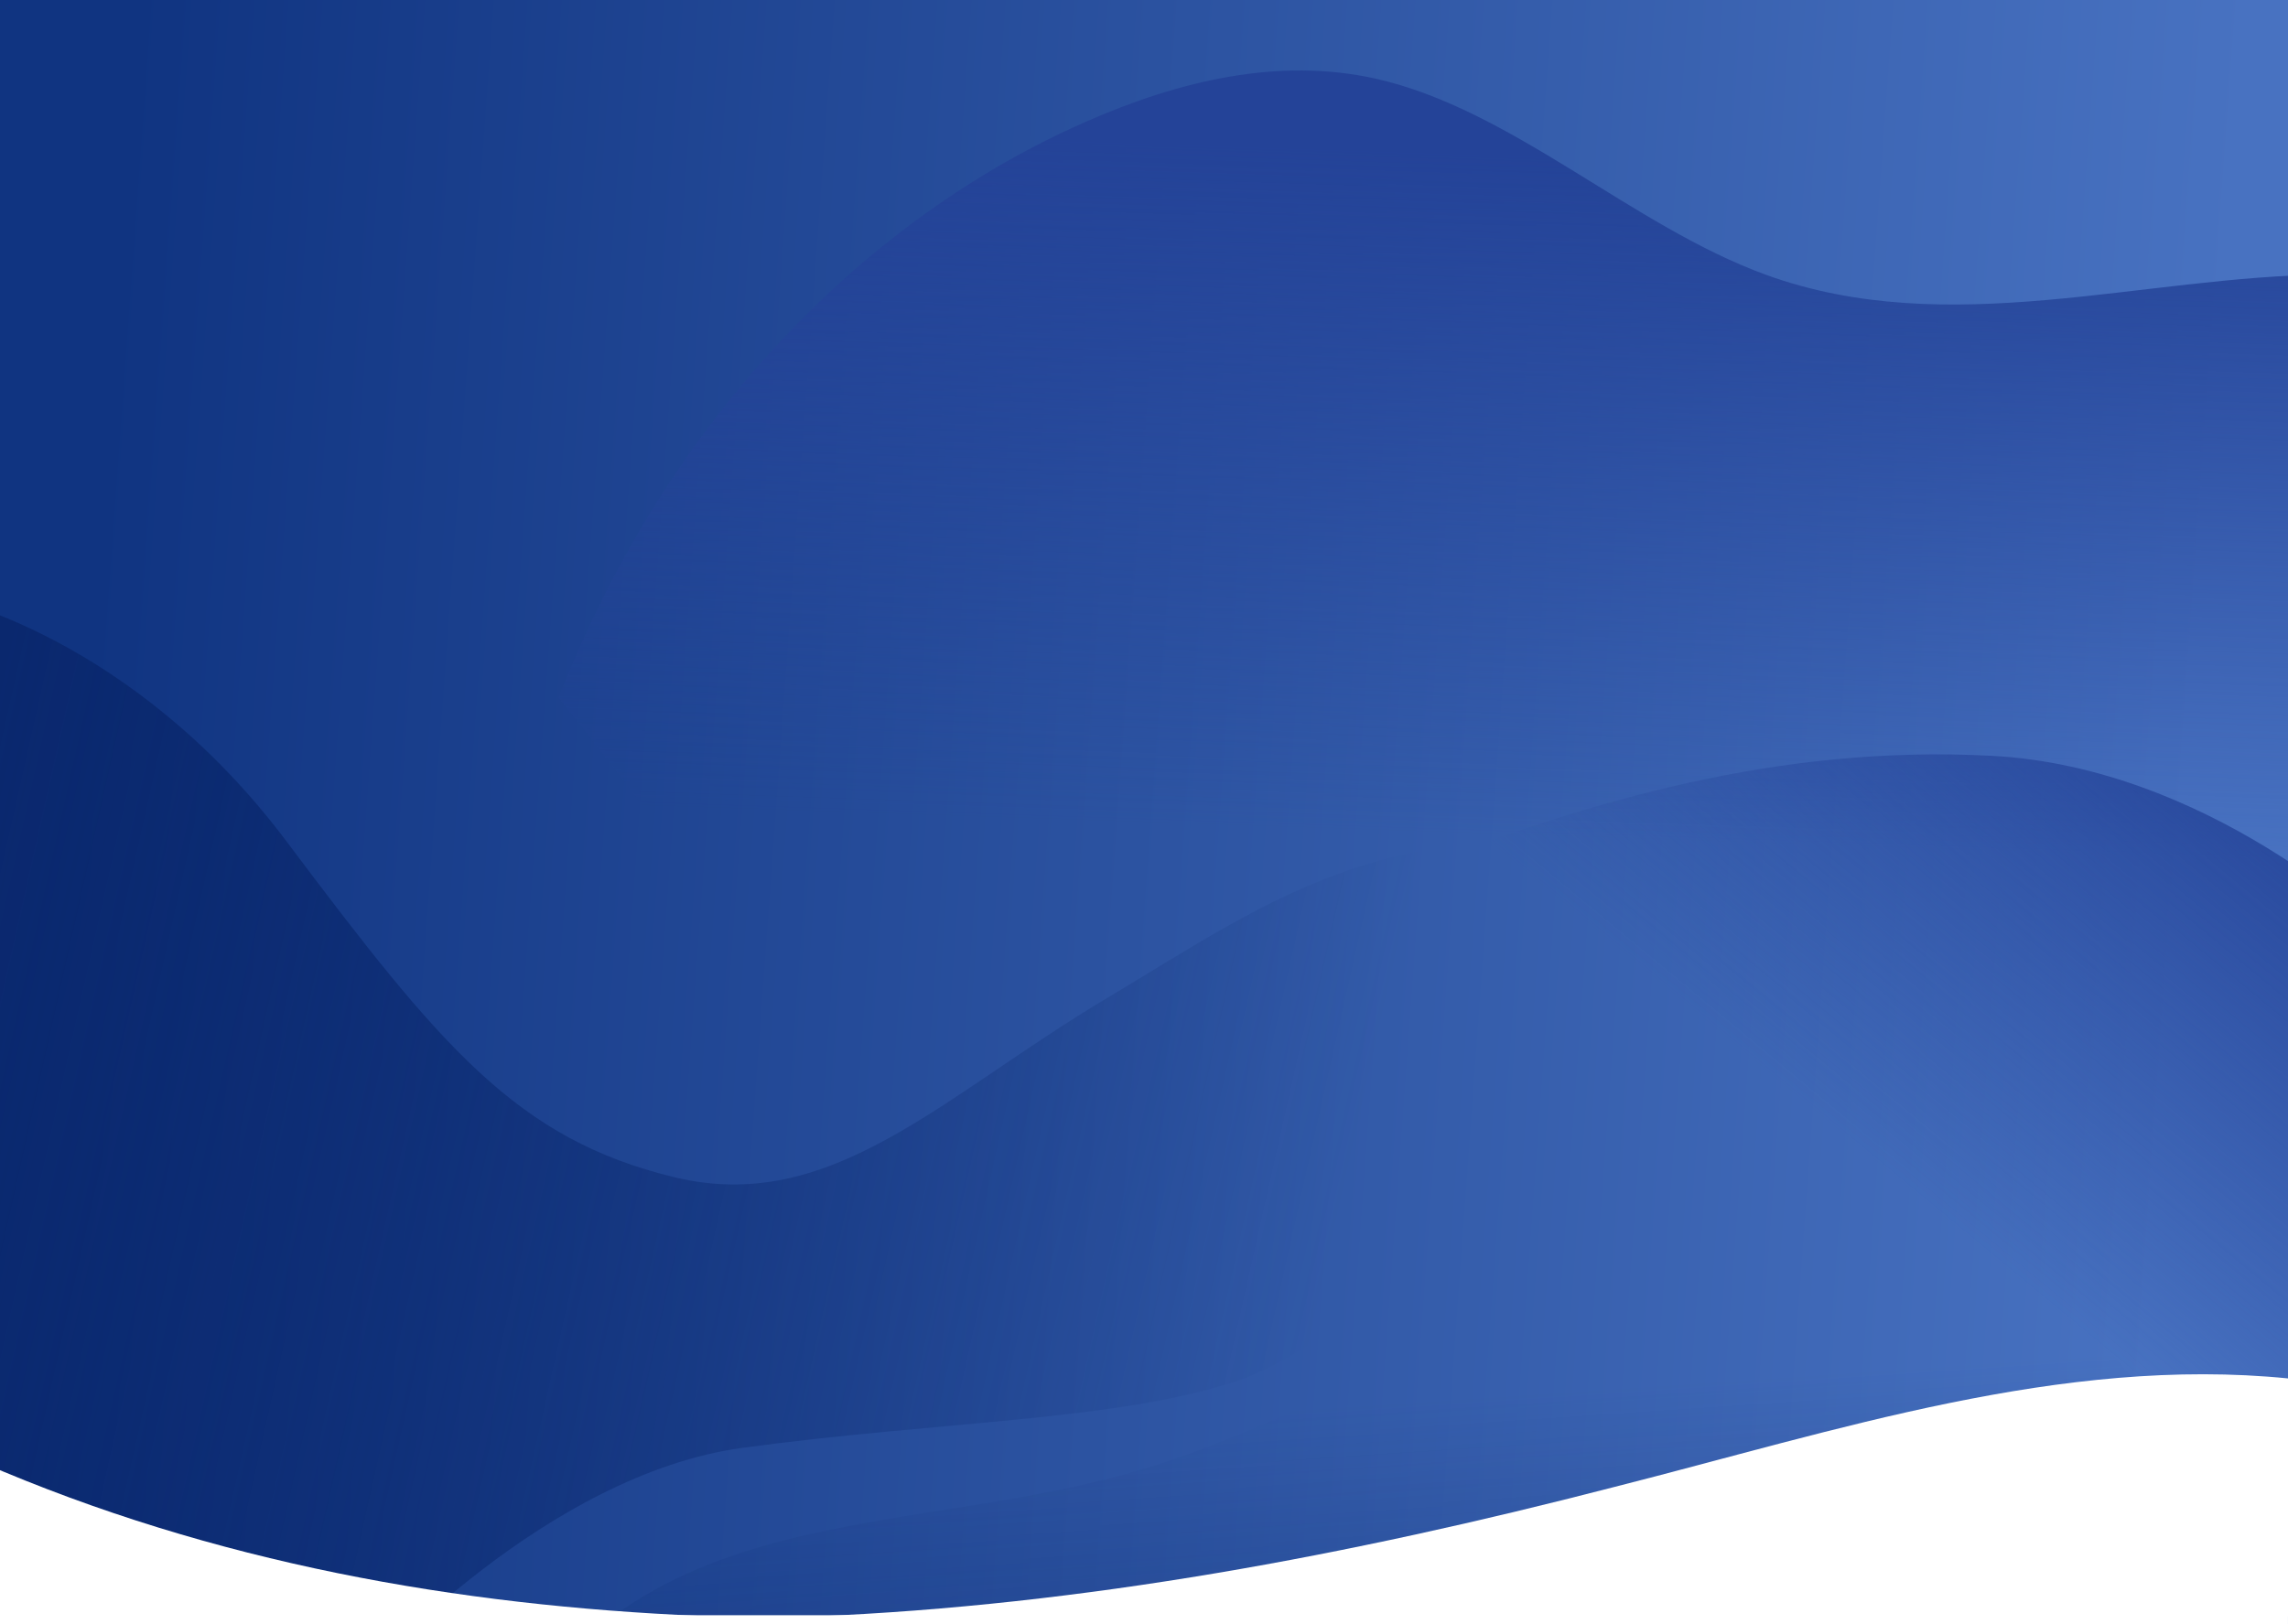 <svg xmlns="http://www.w3.org/2000/svg" xmlns:xlink="http://www.w3.org/1999/xlink" id="Layer_1" data-name="Layer 1" viewBox="0 0 838.28 595.2"><rect x="0" y="0" width="838.28" height="595.2" fill="#808080" stroke="none"/><defs><style>      .cls-1 {        fill: none;      }      .cls-2 {        fill: url(#linear-gradient-4);      }      .cls-3 {        fill: url(#linear-gradient-3);      }      .cls-4 {        fill: url(#linear-gradient-2);      }      .cls-5 {        fill: url(#linear-gradient);      }      .cls-6 {        fill: #fff;      }      .cls-7 {        fill: url(#linear-gradient-5);        isolation: isolate;        opacity: .5;      }      .cls-8 {        clip-path: url(#clippath);      }    </style><clipPath id="clippath"><rect class="cls-1" x="-5.99" width="844.28" height="595.2"></rect></clipPath><linearGradient id="linear-gradient" x1="29.78" y1="327.35" x2="801.47" y2="271.28" gradientTransform="translate(0 598) scale(1 -1)" gradientUnits="userSpaceOnUse"><stop offset="0" stop-color="#103481"></stop><stop offset="1" stop-color="#4872c1"></stop></linearGradient><linearGradient id="linear-gradient-2" x1="548.77" y1="541.42" x2="540.19" y2="284.46" gradientTransform="translate(0 598) scale(1 -1)" gradientUnits="userSpaceOnUse"><stop offset="0" stop-color="#244398"></stop><stop offset=".97" stop-color="#244398" stop-opacity="0"></stop></linearGradient><linearGradient id="linear-gradient-3" x1="-33.07" y1="199.9" x2="475.84" y2="85.91" gradientTransform="translate(0 598) scale(1 -1)" gradientUnits="userSpaceOnUse"><stop offset="0" stop-color="#0a286e"></stop><stop offset="1" stop-color="#0a286e" stop-opacity="0"></stop></linearGradient><linearGradient id="linear-gradient-4" x1="923.58" y1="261.69" x2="779.26" y2="87.17" gradientTransform="translate(0 598) scale(1 -1)" gradientUnits="userSpaceOnUse"><stop offset="0" stop-color="#244398"></stop><stop offset=".97" stop-color="#244398" stop-opacity="0"></stop></linearGradient><linearGradient id="linear-gradient-5" x1="517.53" y1="-104.51" x2="504.8" y2="83.66" gradientTransform="translate(0 598) scale(1 -1)" gradientUnits="userSpaceOnUse"><stop offset="0" stop-color="#0a286e"></stop><stop offset="1" stop-color="#0a286e" stop-opacity="0"></stop></linearGradient></defs><g id="Layer_7" data-name="Layer 7"><g class="cls-8"><g><rect class="cls-5" x="-9.59" y="-7.9" width="853.63" height="613.4"></rect><path class="cls-4" d="M853.33,100.8v-.2c-69.08.6-139.41,24.4-206.34.1-49.13-17.9-93.05-60.7-143.08-71.9-35.54-7.9-72.06.8-106.5,16-78.99,34.8-152.16,107-192.76,210.9,43.1,54.3,87.51,111.1,110.45,186.7,6.44,21.3,11.16,44.4,10.05,67.6-2.01,44.2-24.81,81.9-51.83,102.8-13.23,10.3-27.51,17.2-42.06,22.5-11.5,4.2-34.51,3.8-43.17,13.6,18.36,4.3,39.98-.7,58.69-1.3,20.16-.7,40.33-1.4,60.42-2.1,40.33-1.4,80.58-2.8,120.91-4.2,80.58-2.8,161.23-5.6,241.82-8.4,16.77-.6,200.66-8,200.73-7-5.75-175.1-11.5-350.1-17.32-525.1Z"></path><path class="cls-3" d="M623.22,317.1c-107.54-26.2-156.45,12.2-217.5,48.6s-101.23,79.7-158.81,65.7-85.22-47.5-141.9-123C48.34,232.9-20.4,218.9-20.4,218.9l-11.64,407.5,167.61-14s64.44-72,136.57-81.8c72.2-9.8,137.05-9.8,181.12-24.5,44.07-14.7,134.42-98.9,170.03-139.8,35.54-40.8-.07-49.2-.07-49.2Z"></path><path class="cls-2" d="M870.72,340.6s-61.53-59.4-140.93-63.6c-79.4-4.2-148.21,17.4-207.8,39.8,0,0-102.2,57-151.6,123-49.4,66.1-61.04,235.9-58.83,255.8,2.15,19.9,685.81,141.6,697.45,102.8,11.64-38.8-138.3-457.8-138.3-457.8Z"></path><path class="cls-7" d="M852.08,626.5s-69.01-168.8-156.18-181.4c-87.16-12.6-176.55,59.8-268.84,90.7-92.29,30.9-197.61,7.5-249.23,114.7-51.62,107.2,640.78,16.9,654.57,10.6,13.86-6.3,19.68-34.6,19.68-34.6Z"></path></g></g></g><g><path class="cls-6" d="M298.51,592.4c98.19-4.04,195.99-22.36,292.67-47.37,81.7-20.71,164.01-48.22,247.36-39.83v87.2H298.51Z"></path><path class="cls-6" d="M-6.78,535.92c85.45,37.03,174.56,52.52,263.44,56.3-87.78.19-175.61.19-263.44.19v-56.48Z"></path></g><rect class="cls-6" x="-6.78" y="591.96" width="845.05" height="219.19"></rect></svg>
